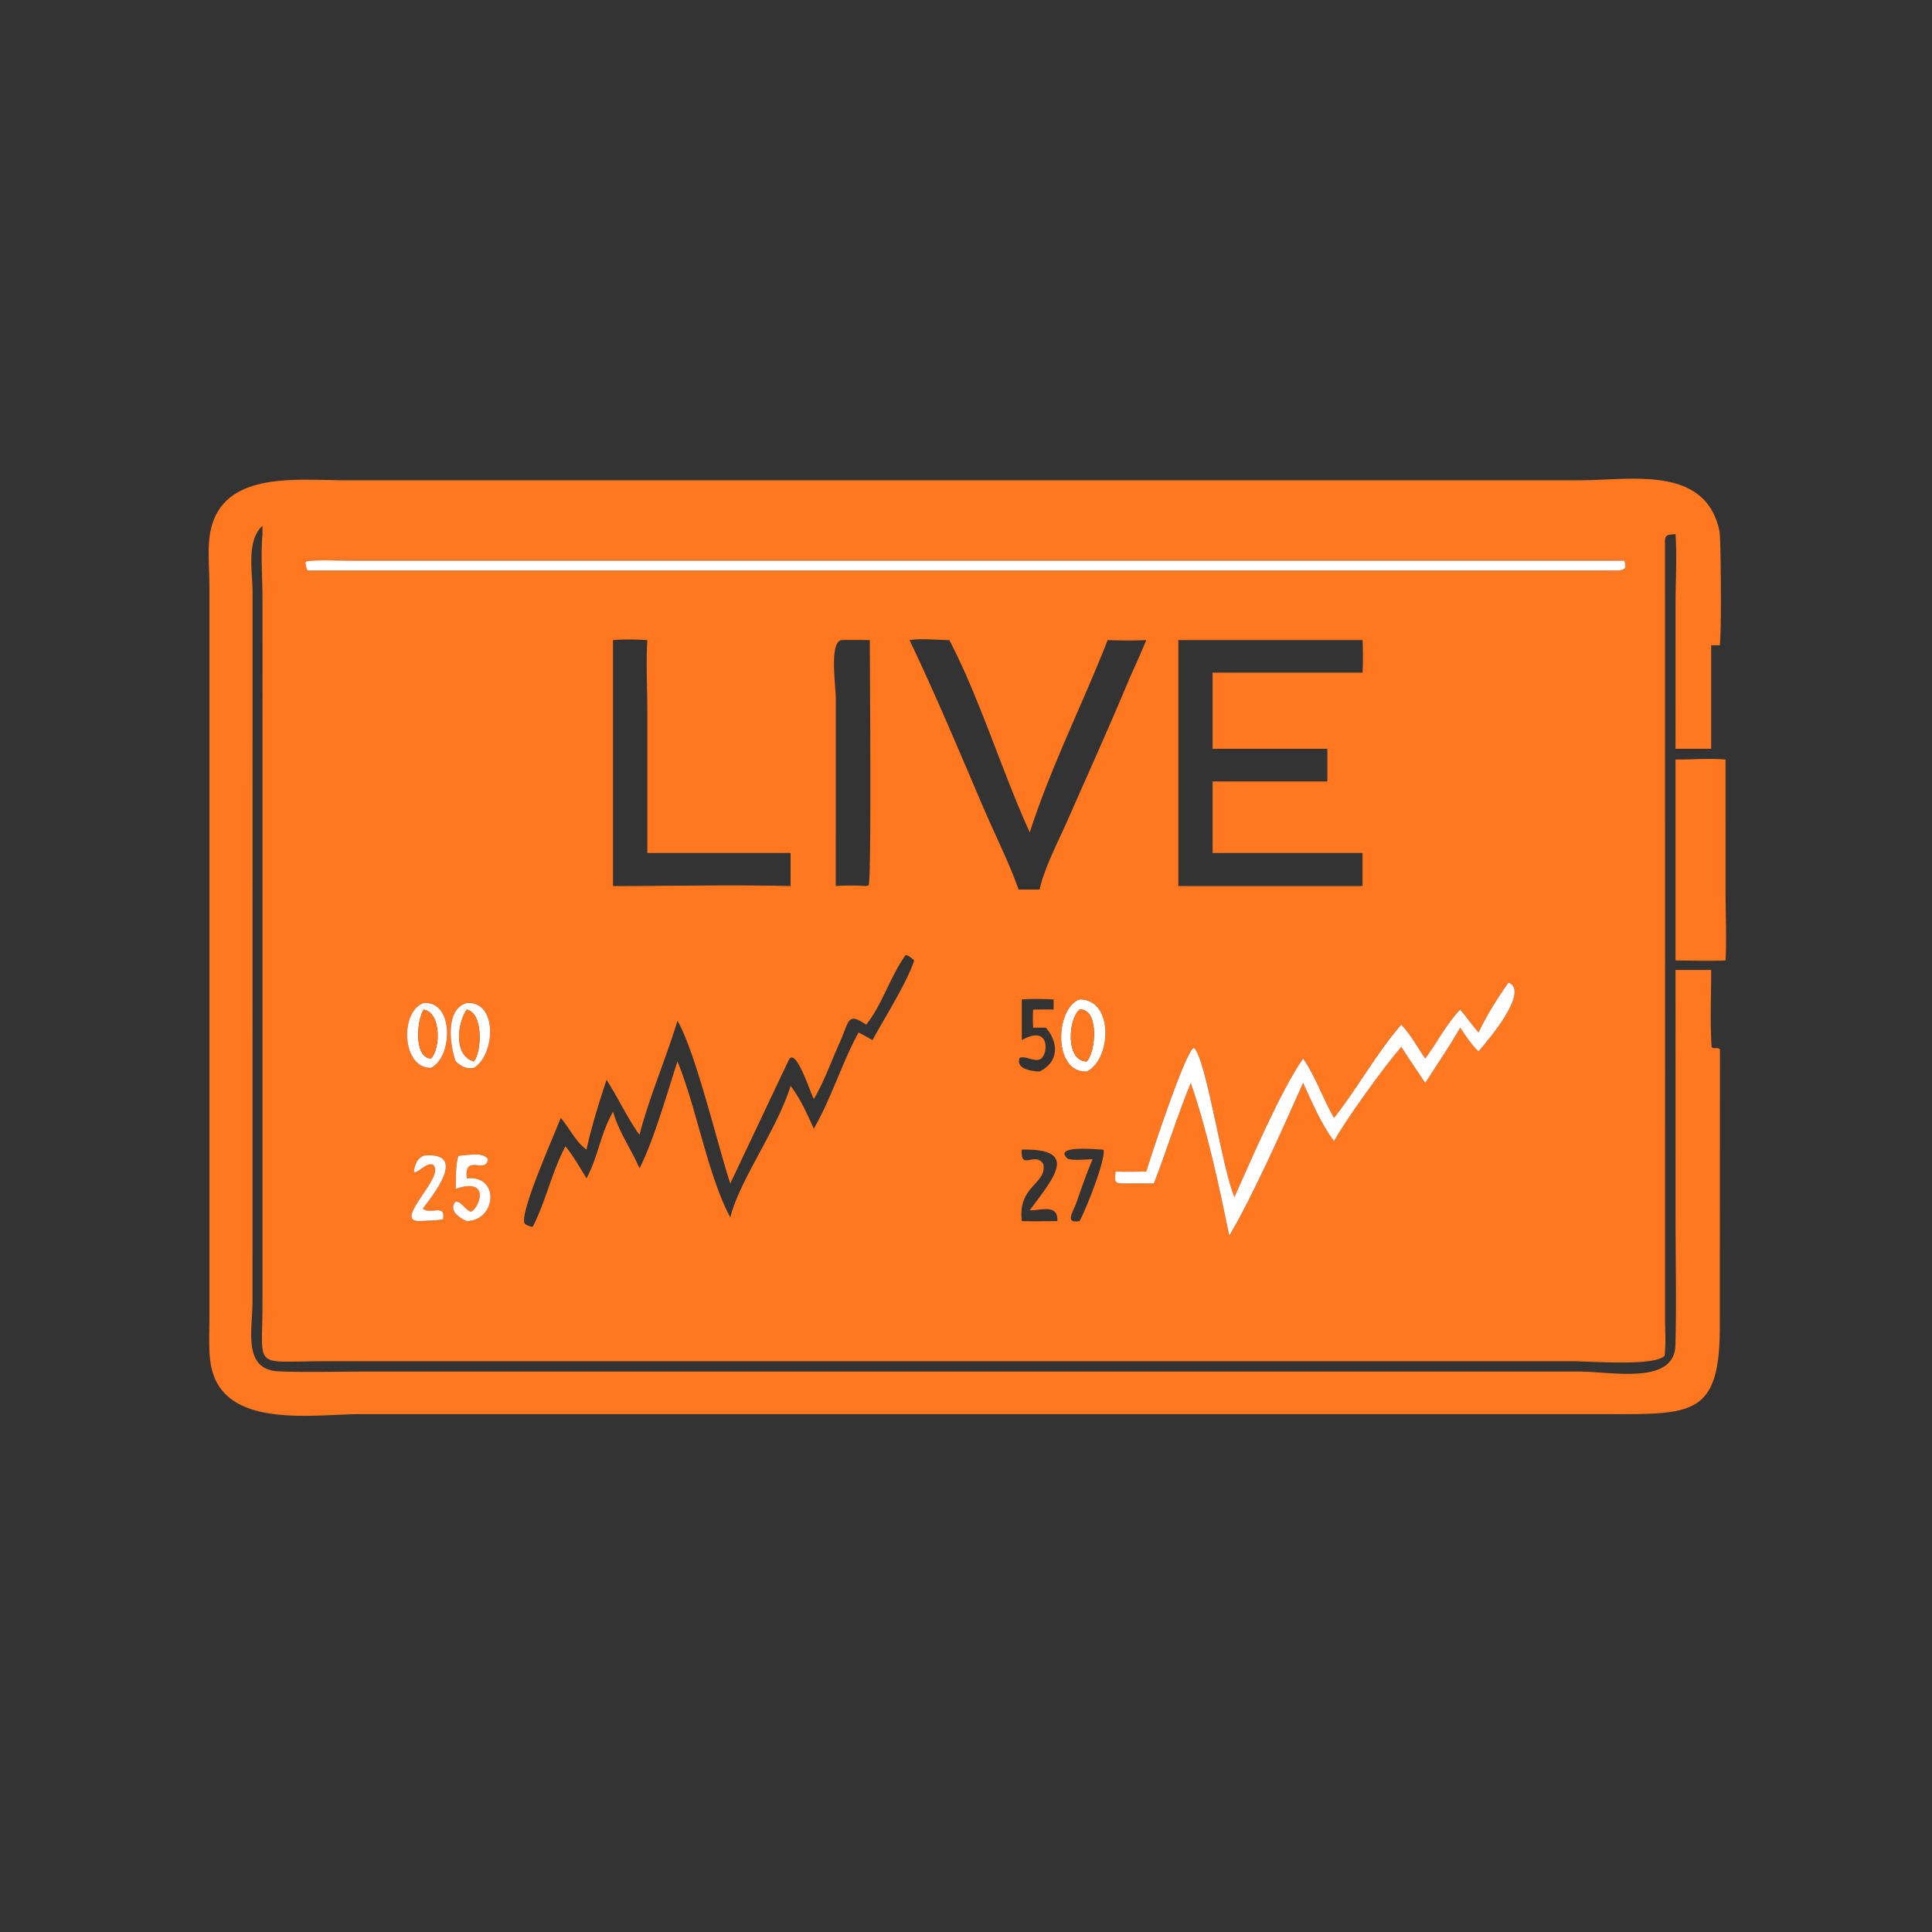 <svg xmlns="http://www.w3.org/2000/svg" width="1024" height="1024"><rect width="100%" height="100%" fill="#333333" stroke="none"/><path fill="#FF781F" d="M139.12 278.688c-8.681 7.788-5.252 24.55-5.257 35.048l-.045 376.438c-.041 15.09-5.33 35.986 14.197 36.692 15.218.55 30.616.1 45.85.1l643.371-.008c16.844-.002 50.198 7.292 50.778-13.904.614-22.53.064-45.222.064-67.766l-.016-131.194h18.906c-.024 13.538-.62 27.37.206 40.87 1.542 1.386 3.062-.336 4.436 1.292l-.066 146.564c.06 48.09-14.852 46.726-60.644 46.706l-659.083-.018c-26.623.002-76.12 8.83-80.419-28.656-.827-7.208-.411-14.796-.396-22.054V311.23c-.007-7.536-.657-15.272-.276-22.778 2.02-39.8 45.234-33.908 72.11-33.902l654.832-.01c26.894-.016 66.198-8.12 73.704 26.954.728 3.394 1.134 54.636.14 60.516h-4.544v54.858h-18.906l.014-76.516c.004-11.864.814-25.566-.014-37.234-4.752.398-5.742.188-5.568 5.258l.022 411.902c.062 6.102.494 12.326-.298 18.388-5.734 5.588-39.304 2.834-48.368 2.826l-662.275-.006c-38.084.088-32.445 4.736-32.45-30.902l.005-372.66c.003-11.41-1.04-23.48-.01-34.806v-4.43zm721.888 18.49l-676.876-.01c-7.102 0-14.88-.606-21.885.378l-.356.71c.22 1.468.296 2.874 1.173 4.122h693.778c4.468-.22 5.3-.836 4.166-5.2zm-378.946 42.086c13.658 28.592 26.55 59.312 39.004 88.456 6.196 14.504 13.516 28.92 18.824 43.758h11.136c2.222-10.902 10.622-27.126 15.354-37.904 10.706-24.388 21.796-48.826 32.022-73.404 3.1-6.946 6.266-13.87 9.156-20.906-6.856.3-13.608.204-20.464 0-13.344 33.958-30.078 67.162-41.296 101.884-14.716-32.166-26.726-71.644-42.658-101.884-6.824-.034-14.374-.994-21.078 0zm-157.156 0v130.358c31.326.002 62.822-.744 94.128 0v-17.538H343.1l-.01-76.09c-.004-12.138-.726-24.644.01-36.73-6.118-.334-12.072-.504-18.194 0zm121.268 0c-6.79.632-3.19 23.904-3.192 31.012l-.006 99.346c5.446-.404 10.636-.378 16.074 0l1.36-.404c1.572-3.734.612-116.398.61-129.954-4.95-.05-9.898-.126-14.846 0zm255.406 0h-77.034v130.358h97.638v-17.538h-79.472v-37.892h60.822v-17.324h-60.822v-40.354h79.472c.296-5.802.284-11.444 0-17.25H701.58zM480.04 506.172c-7.902 10.784-12.942 27.242-20.99 36.93-10.026-7.052-9.076-1.446-13.71 8.806-4.532 10.026-8.454 21.15-13.988 30.594-2.244-4.27-9.7-28.134-13.378-20.51l-30.914 65.27c-6.858-20.746-18.1-68.968-27.99-86.244-6.166 20.334-14.786 39.926-20.138 60.474-6.604-9.274-11.318-19.612-17.458-29.17-4.002 12.166-7.896 24.478-10.63 36.992-5.876-4.27-8.892-11.376-13.664-16.812-4.074 10.758-23.712 54.312-18.574 56.47 1.34.646 2.262 1.26 3.782 1.23 6.956-13.588 10.03-28.974 17.32-42.626 4.212 5.232 7.658 11.244 11.136 16.98 5.596-10.142 7.212-21.82 12.396-32.058l1.666-3.354c3.014 10.738 9.656 19.908 14.026 30.07 7.25-13.744 15.132-41.27 20.138-56.64 10.38 25.482 15.884 59.818 27.99 82.712 5.08-20.156 24.688-46.346 31.974-69.724 5.338 6.976 8.628 14.722 12.318 22.64 9.382-16.284 14.748-34.574 23.712-50.962 2.494 1.3 4.95 2.602 7.344 4.08 6.32-11.64 18.382-30.59 22.122-42.268-1.39-1.206-2.616-2.532-4.49-2.88zm319.53 14.598c-5.852 8.202-11.604 17.37-15.942 26.47-3.432-3.914-6.33-8.214-9.704-12.138-7.38 7.746-12.188 17.396-18.512 25.968-4.18-6.04-7.614-12.616-12.692-17.968-13.182 14.998-23.084 33.654-35.662 49.4-5.998-10.144-9.61-21.748-16.372-31.432-11.846 16.778-27.78 54.248-36.414 73.424-6.618-15.378-14.892-73.352-21.478-79.098-4.328 1.014-23.386 59.114-25.236 65.548-5.388.014-10.88.228-16.258 0-.324 3.75-1.254 6.348 3.324 6.318 5.65-.004 11.308-.074 16.956 0 6.826-17.61 12.388-35.866 19.558-53.302 8.946 25.946 14.87 54.078 20.408 80.964 12.772-21.498 28.68-57.686 39.14-80.964 4.688 10.204 9.568 21.9 16.372 30.818 6.39-11.488 26.536-39.478 35.662-49.942 4.082 6.48 8.434 12.76 12.692 19.124 6.196-9.692 12.852-19.272 18.512-29.276 2.97 4.37 5.882 8.902 9.704 12.588 5.104-5.882 27.298-31.954 15.942-36.502zm-258 8.946v21.604c15.584-8.964 14.09 8.63 9.448 10.218-3.39 1.162-7.378-2.07-10.548-.86-2.392 5.952 6.704 7.202 10.556 7.218 10.484-5.132 10.002-15.574 3.308-23.212h-6.728a69.325 69.325 0 010-9.582c3.6-.012 7.228-.116 10.826 0v-5.386c-5.61-.272-11.252-.354-16.862 0zm30.618 0c-13.042 4.75-14.094 39.07 3.832 38.18 12.984-6.206 14.524-38.238-3.832-38.18zm-347.602 1.902c-12.752 4.226-11.81 34.572 3.814 34.364 11.54-5.474 12.466-35.424-3.814-34.364zm22.81 0c-11.652 3.3-8.96 22.4-5.862 30.956 3.214 2.838 5.426 3.994 9.67 3.408 11.318-6.87 12.732-35.516-3.808-34.364zm294.174 77.696c-.786 11.542 6.898.726 11.362 7.586 2.324 10.54-13.708 11.568-11.362 30.29 6.286.214 12.572.08 18.86 0 .324-9.198-8.006-5.596-14.632-5.696 12.198-16.724 27.012-32.792-4.228-32.18zm42.952 0c-2.224-.002-26.986-2.64-18.604 4.866 3.548 1.098 9.384.246 13.194.228-3.288 7.572-5.918 15.418-8.656 23.2-1.8 4.896-6.28 11.03 1.732 9.582 3.214-5.652 13.724-32.076 12.772-37.644l-.438-.232zm-359.936 3.162c-3.674 1.744-4.53 4.51-5.24 8.196l.412.73c3.432-.87 5.75-4.964 9.572-4.198 7.74 5.726-21.144 29.59-7.454 29.986 4.278-.202 8.672-.21 12.908-.854 1.746-8.71-6.952-2.276-10.614-5.75.058-1.13 26.964-30.628.416-28.11zm19.624 0l-1.126.17c-1.694 3.302-1.408 13.462-1.55 17.446 19.652-6.644 11.776 11.75 7.874 12.088-3.072-.974-5.318-6.246-8.224-5.054-3.314 4.552 2.264 8.462 6.212 10.064 15.65-.206 17.764-24.564 0-22.634l-.07-.88c-.914-12.098 10.25-1.226 11.306-9.224-2.416-4.084-10.53-2.14-14.422-1.976z"/><path fill="#fff" d="M163.064 302.378c-.877-1.248-.952-2.654-1.173-4.122l.356-.71c7.006-.984 14.783-.378 21.885-.378l676.876.01c1.134 4.364.302 4.98-4.166 5.2H163.064z"/><path fill="#FF781F" d="M888.062 509.052v-106.49c8.742.07 17.812-.752 26.504 0l.004 70.528c0 11.904.654 24.104-.004 35.962-8.788.414-17.704.064-26.504 0z"/><path fill="#fff" d="M783.628 547.24c4.338-9.1 10.09-18.268 15.942-26.47 11.356 4.548-10.838 30.62-15.942 36.502-3.822-3.686-6.734-8.218-9.704-12.588-5.66 10.004-12.316 19.584-18.512 29.276-4.258-6.364-8.61-12.644-12.692-19.124-9.126 10.464-29.272 38.454-35.662 49.942-6.804-8.918-11.684-20.614-16.372-30.818-10.46 23.278-26.368 59.466-39.14 80.964-5.538-26.886-11.462-55.018-20.408-80.964-7.17 17.436-12.732 35.692-19.558 53.302-5.648-.074-11.306-.004-16.956 0-4.578.03-3.648-2.568-3.324-6.318 5.378.228 10.87.014 16.258 0 1.85-6.434 20.908-64.534 25.236-65.548 6.586 5.746 14.86 63.72 21.478 79.098 8.634-19.176 24.568-56.646 36.414-73.424 6.762 9.684 10.374 21.288 16.372 31.432 12.578-15.746 22.48-34.402 35.662-49.4 5.078 5.352 8.512 11.928 12.692 17.968 6.324-8.572 11.132-18.222 18.512-25.968 3.374 3.924 6.272 8.224 9.704 12.138zM576.02 567.896c-17.926.89-16.874-33.43-3.832-38.18 18.356-.058 16.816 31.974 3.832 38.18zm-3.832-32.794c-6.214 5.23-7.334 27.594 3.832 27.472 4.84-4.952 6.668-28.216-3.832-27.472zM228.4 565.982c-15.624.208-16.566-30.138-3.814-34.364 16.28-1.06 15.354 28.89 3.814 34.364zm-3.814-30.88c-3.566 4.996-5.506 25.426 3.814 25.968 5.248-5.458 5.376-24.358-3.814-25.968z"/><path fill="#fff" d="M241.534 562.574c-3.098-8.556-5.79-27.656 5.862-30.956 16.54-1.152 15.126 27.494 3.808 34.364-4.244.586-6.456-.57-9.67-3.408zm5.862-27.472c-5.034 7.072-7.022 24.612 3.808 27.472 4.108-5.318 5.06-25.538-3.808-27.472z"/><path fill="#FF781F" d="M228.4 561.07c-9.32-.542-7.38-20.972-3.814-25.968 9.19 1.61 9.062 20.51 3.814 25.968zm347.62 1.504c-11.166.122-10.046-22.242-3.832-27.472 10.5-.744 8.672 22.52 3.832 27.472zm-324.816 0c-10.83-2.86-8.842-20.4-3.808-27.472 8.868 1.934 7.916 22.154 3.808 27.472z"/><path fill="#fff" d="M221.876 647.19c-13.69-.396 15.194-24.26 7.454-29.986-3.822-.766-6.14 3.328-9.572 4.198l-.412-.73c.71-3.686 1.566-6.452 5.24-8.196 26.548-2.518-.358 26.98-.416 28.11 3.662 3.474 12.36-2.96 10.614 5.75-4.236.644-8.63.652-12.908.854zm19.658-17.098c.142-3.984-.144-14.144 1.55-17.446l1.126-.17c3.892-.164 12.006-2.108 14.422 1.976-1.056 7.998-12.22-2.874-11.306 9.224l.07.88c17.764-1.93 15.65 22.428 0 22.634-3.948-1.602-9.526-5.512-6.212-10.064 2.906-1.192 5.152 4.08 8.224 5.054 3.902-.338 11.778-18.732-7.874-12.088z"/></svg>